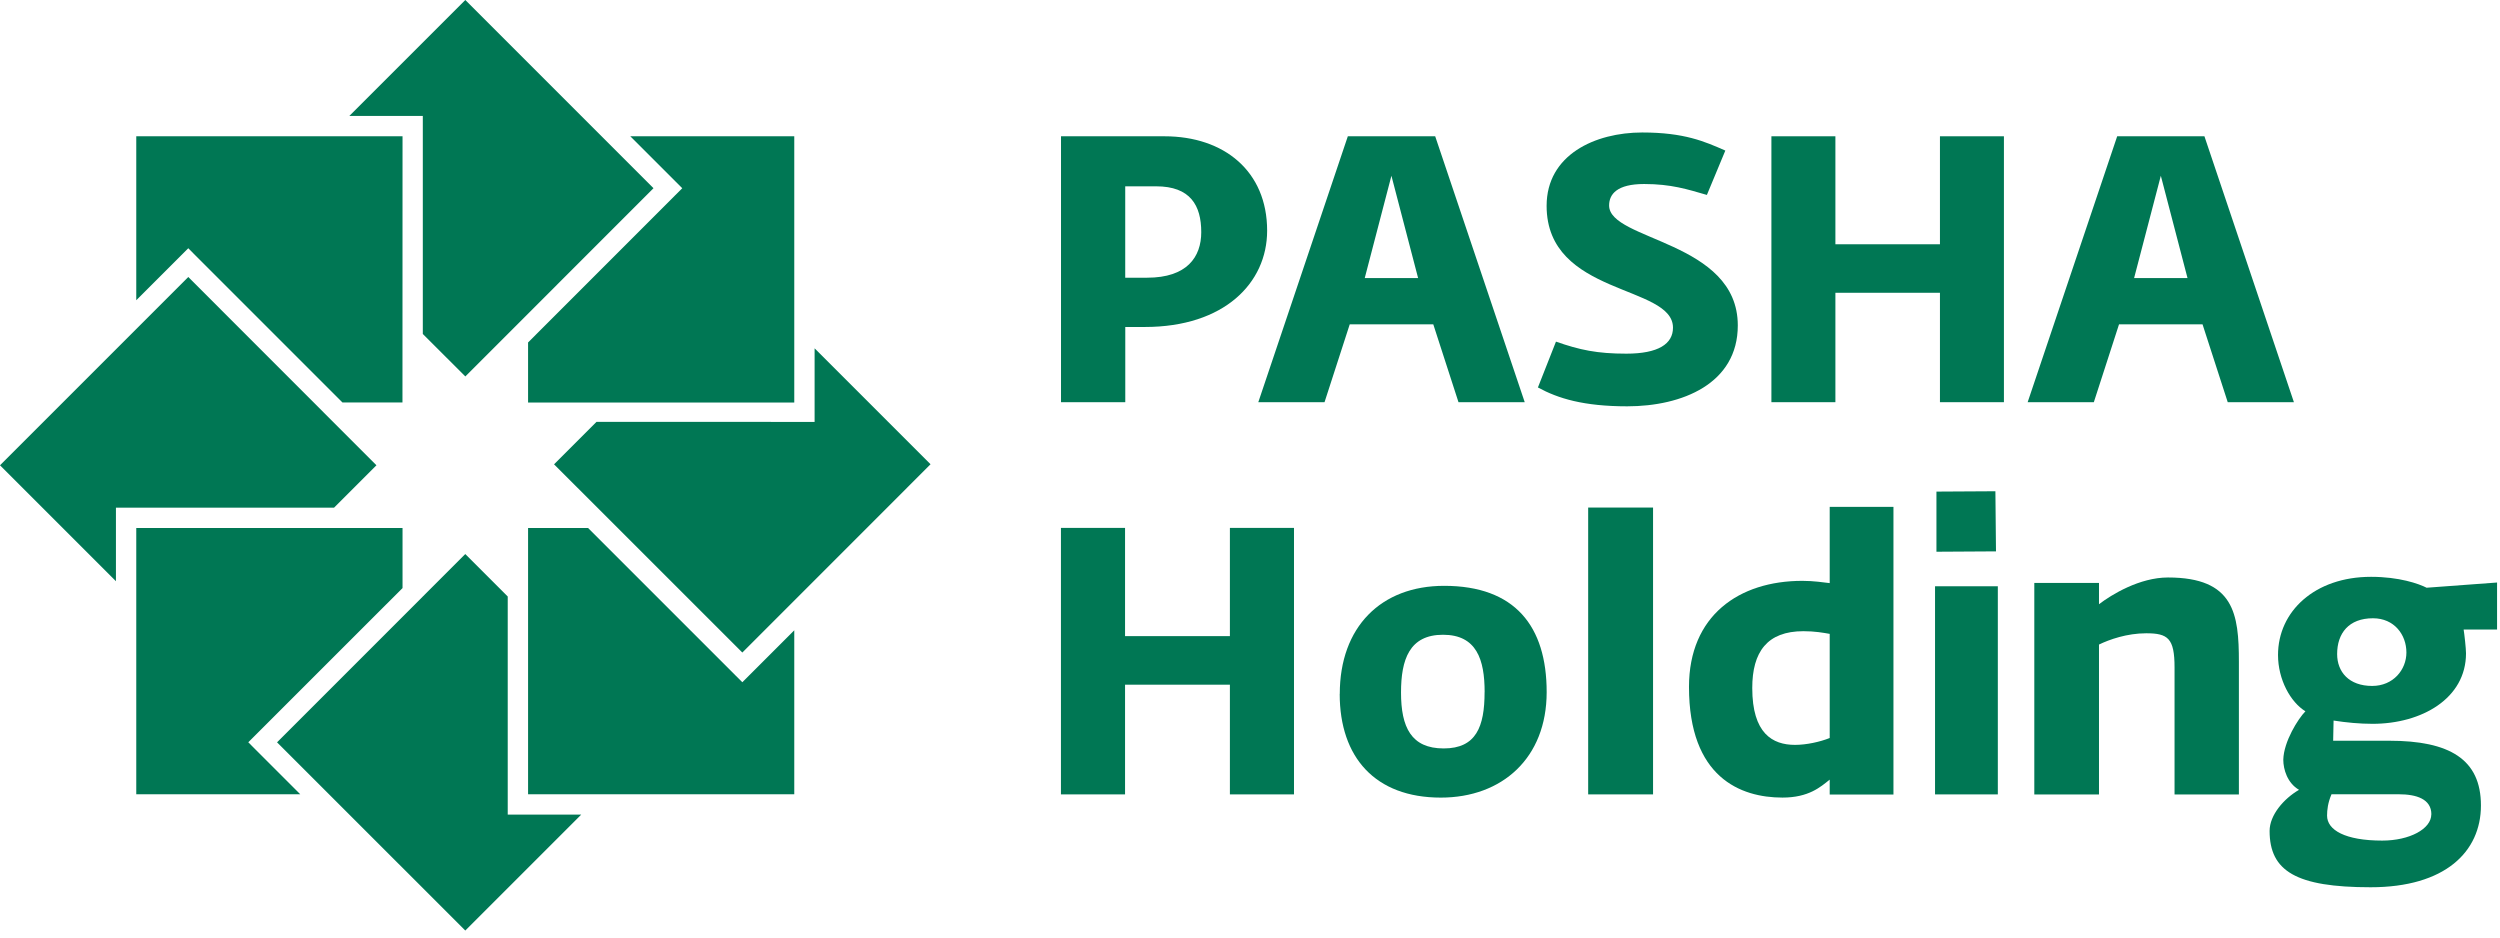 <?xml version="1.0" encoding="UTF-8"?><svg xmlns="http://www.w3.org/2000/svg" width="144" height="54" viewBox="0 0 144 54" fill="none"><path fill-rule="evenodd" clip-rule="evenodd" d="M66.073 15.996C68.372 15.996 69.192 14.804 69.192 13.373C69.192 11.836 68.567 10.732 66.592 10.732H64.813V15.996H66.07H66.073ZM61.114 7.85H67.07C70.513 7.85 72.987 9.865 72.987 13.287C72.987 16.297 70.517 18.834 65.943 18.834H64.816V23.166H61.114V7.85Z" fill="#007754"></path><path fill-rule="evenodd" clip-rule="evenodd" d="M88.582 22.322L89.624 19.678C90.991 20.156 91.985 20.371 93.675 20.371C95.52 20.371 96.364 19.808 96.364 18.875C96.364 16.385 89.085 17.055 89.085 11.856C89.085 8.912 91.882 7.631 94.591 7.631C97.019 7.631 98.188 8.15 99.379 8.673L98.317 11.228C97.19 10.903 96.258 10.599 94.7 10.599C93.142 10.599 92.685 11.183 92.685 11.836C92.685 13.871 100.097 13.871 100.097 18.745C100.097 22.103 96.889 23.404 93.727 23.404C91.213 23.404 89.74 22.95 88.593 22.322H88.582Z" fill="#007754"></path><path fill-rule="evenodd" clip-rule="evenodd" d="M102.033 7.85H105.719V14.07H111.741V7.85H115.426V23.166H111.741V16.864H105.719V23.166H102.033V7.85Z" fill="#007754"></path><path fill-rule="evenodd" clip-rule="evenodd" d="M122.924 16.017L124.464 10.124L126.001 16.017H122.924ZM126.978 7.85H121.95L116.793 23.166H120.605L122.056 18.681H126.866L128.317 23.166H132.129L126.975 7.85H126.978Z" fill="#007754"></path><path fill-rule="evenodd" clip-rule="evenodd" d="M78.609 16.017L80.146 10.124L81.683 16.017H78.605H78.609ZM82.663 7.85H77.635L72.478 23.166H76.293L77.745 18.681H82.557L84.009 23.166H87.824L82.667 7.85H82.663Z" fill="#007754"></path><path fill-rule="evenodd" clip-rule="evenodd" d="M7.849 17.294V7.85H23.186L23.182 23.183H19.726L11.258 14.715L10.845 14.298L7.849 17.294Z" fill="#007754"></path><path fill-rule="evenodd" clip-rule="evenodd" d="M0 26.8L10.845 15.955L21.683 26.8L19.241 29.242H6.678V33.478L0 26.8Z" fill="#007754"></path><path fill-rule="evenodd" clip-rule="evenodd" d="M7.849 45.75H17.294L14.715 43.171L14.301 42.754L23.186 33.873V30.413H7.849V45.75Z" fill="#007754"></path><path fill-rule="evenodd" clip-rule="evenodd" d="M26.8 53.599L15.958 42.758L26.8 31.913L29.245 34.359V46.922H33.477L26.8 53.599Z" fill="#007754"></path><path fill-rule="evenodd" clip-rule="evenodd" d="M45.75 45.75H30.417V30.413H33.873L42.344 38.884L42.758 39.297L43.171 38.884L45.75 36.305V45.75Z" fill="#007754"></path><path fill-rule="evenodd" clip-rule="evenodd" d="M53.599 26.741L42.758 37.586L31.913 26.745L34.358 24.299L46.921 24.302V20.064L53.599 26.741Z" fill="#007754"></path><path fill-rule="evenodd" clip-rule="evenodd" d="M45.75 7.85V23.186H30.417V19.726L38.884 11.255L39.298 10.842L38.884 10.428L36.305 7.85H45.75Z" fill="#007754"></path><path fill-rule="evenodd" clip-rule="evenodd" d="M37.641 10.841L26.803 21.683L24.354 19.237V6.678H20.122L26.803 0L37.641 10.841Z" fill="#007754"></path><path fill-rule="evenodd" clip-rule="evenodd" d="M117.176 33.577H120.902V34.803C121.636 34.243 123.245 33.263 124.875 33.263C128.69 33.263 128.96 35.36 128.96 38.127V45.761H125.254V38.441C125.254 36.767 124.875 36.477 123.624 36.477C122.507 36.477 121.503 36.836 120.902 37.126V45.761H117.176V33.577Z" fill="#007754"></path><path fill-rule="evenodd" clip-rule="evenodd" d="M77.171 39.971C77.171 36.111 79.548 33.744 83.182 33.744C87.261 33.744 89.088 36.067 89.088 39.865C89.088 43.663 86.523 45.942 82.991 45.942C79.206 45.942 77.167 43.619 77.167 39.971H77.171ZM85.515 39.865C85.515 37.99 85.054 36.562 83.117 36.562C81.181 36.562 80.699 37.99 80.699 39.889C80.699 41.894 81.287 43.11 83.158 43.11C85.03 43.11 85.512 41.853 85.512 39.868L85.515 39.865Z" fill="#007754"></path><path fill-rule="evenodd" clip-rule="evenodd" d="M111.536 28.316L114.935 28.296L114.969 31.759L111.539 31.78V28.316H111.536ZM111.458 33.768H115.075V45.757H111.458V33.768Z" fill="#007754"></path><path fill-rule="evenodd" clip-rule="evenodd" d="M61.11 30.407H64.803V36.641H70.842V30.407H74.534V45.757H70.842V39.438H64.803V45.757H61.11V30.407Z" fill="#007754"></path><path fill-rule="evenodd" clip-rule="evenodd" d="M143.828 36.261H141.905C141.949 36.517 142.042 37.358 142.042 37.634C142.042 40.23 139.49 41.692 136.662 41.692C135.921 41.692 135.155 41.62 134.414 41.504L134.39 42.666H137.615C141.092 42.666 142.902 43.731 142.902 46.395C142.902 49.06 140.839 51.106 136.549 51.106C132.259 51.106 130.729 50.177 130.729 47.861C130.729 46.952 131.542 46.006 132.423 45.494C131.75 45.101 131.518 44.315 131.518 43.759C131.542 42.713 132.375 41.392 132.792 40.971C131.931 40.439 131.214 39.144 131.214 37.727C131.214 35.223 133.321 33.225 136.573 33.225C138.199 33.225 139.312 33.621 139.774 33.853L143.831 33.553V36.265L143.828 36.261ZM140.047 46.908C140.047 46.023 139.186 45.75 138.168 45.75H134.295C134.086 46.235 134.039 46.652 134.039 46.98C134.039 47.81 135.08 48.418 137.215 48.418C138.793 48.418 140.043 47.745 140.043 46.908H140.047ZM138.609 37.583C138.609 36.562 137.912 35.612 136.682 35.612C135.292 35.612 134.619 36.473 134.619 37.675C134.619 38.697 135.296 39.51 136.638 39.51C137.847 39.51 138.609 38.58 138.609 37.583Z" fill="#007754"></path><path fill-rule="evenodd" clip-rule="evenodd" d="M97.286 39.564C97.286 35.459 100.165 33.457 103.813 33.457C104.473 33.457 105.019 33.546 105.391 33.587V29.194H109.063V45.764H105.391V44.907C104.865 45.327 104.186 45.941 102.669 45.941C100.251 45.941 97.286 44.777 97.286 39.568V39.564ZM105.391 42.509V36.511C105.019 36.446 104.537 36.357 103.875 36.357C101.791 36.357 100.93 37.546 100.93 39.629C100.93 42.246 102.095 42.905 103.393 42.905C104.052 42.905 104.841 42.731 105.391 42.509Z" fill="#007754"></path><path d="M95.216 29.235H91.479V45.757H95.216V29.235Z" fill="#007754"></path></svg> 